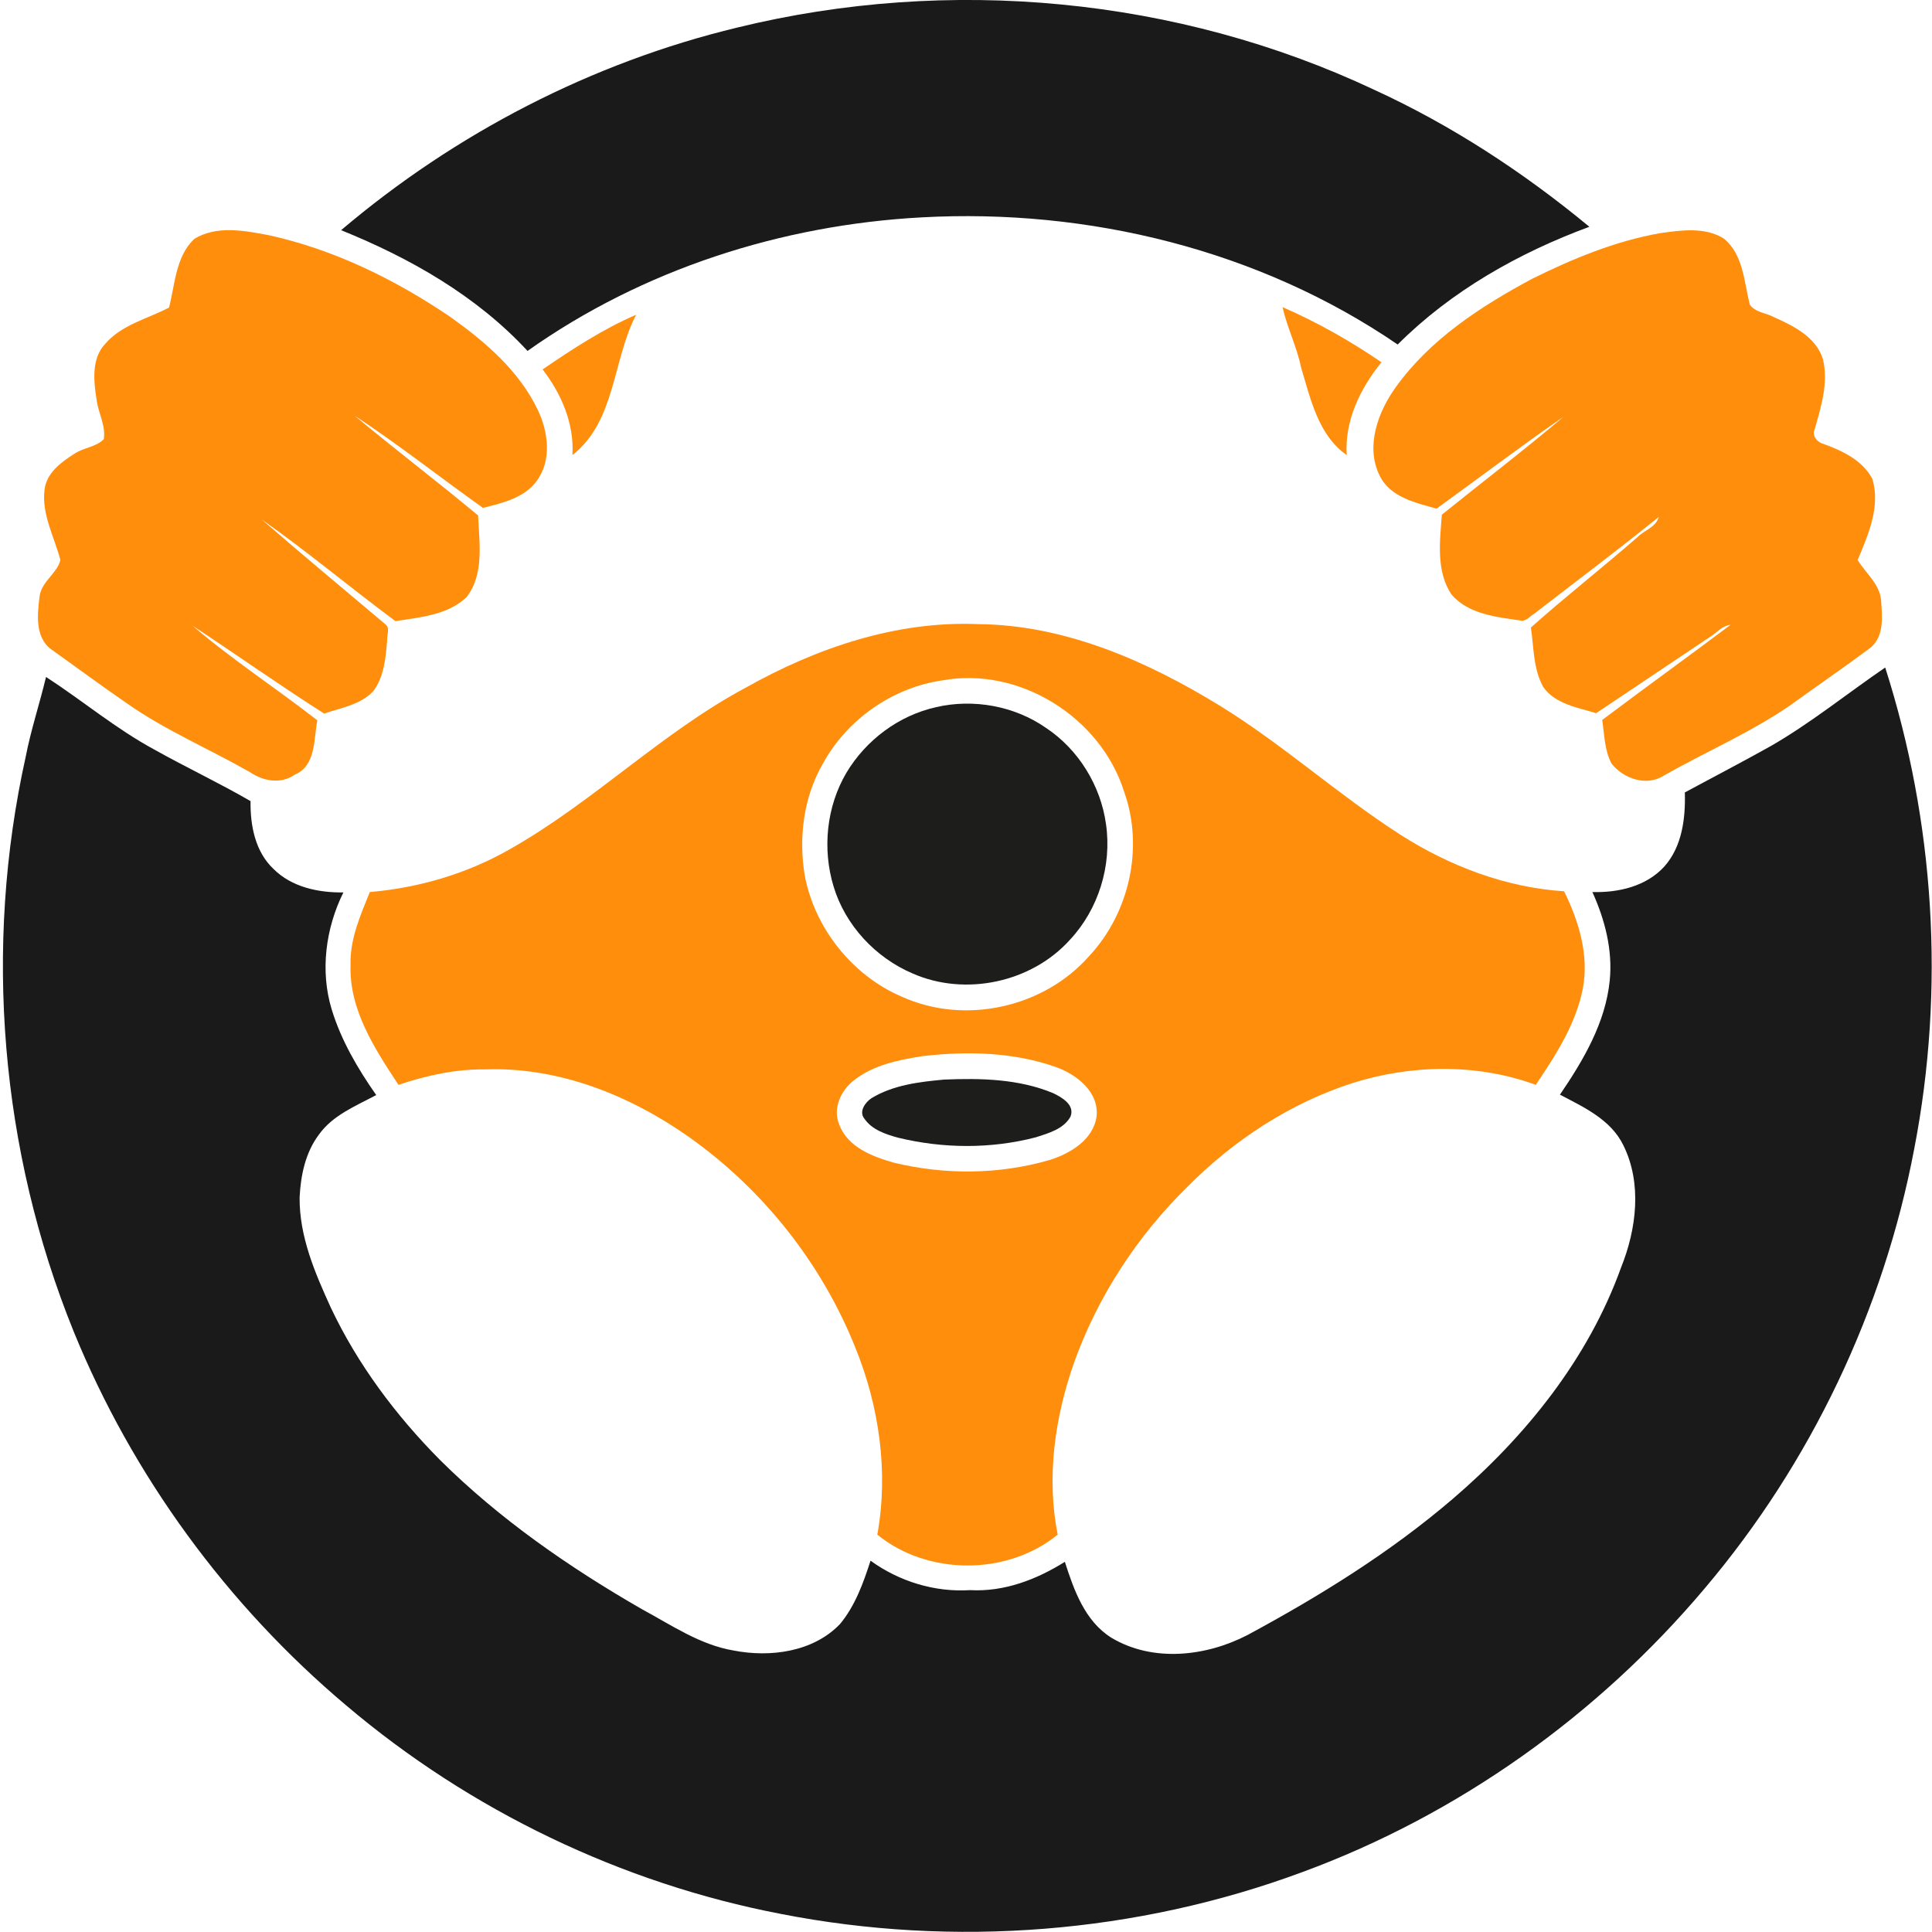<svg xmlns="http://www.w3.org/2000/svg" xmlns:xlink="http://www.w3.org/1999/xlink" id="Layer_1" x="0px" y="0px" viewBox="0 0 512 512" style="enable-background:new 0 0 512 512;" xml:space="preserve"><style type="text/css">	.st0{fill:#1A1A1A;}	.st1{fill:#FF8E0D;}	.st2{fill:#1D1D1C;}</style><g>	<path class="st0" d="M195.4,7.3c56-13.7,116.6-8.1,168.8,16.5c20.5,9.4,39.6,21.9,57,36.3c-18.7,6.9-36.6,17-50.8,31.2  c-36.7-25.1-82-36.1-126.1-33.7c-37.2,2-74,13.8-104.5,35.4c-13.5-14.6-31.1-24.6-49.4-32C120.7,35.3,156.8,16.6,195.4,7.3z"></path>	<path class="st1" d="M51.5,63.3c5.9-3.6,13.2-2.2,19.6-1c17.4,3.8,33.7,11.8,48.4,21.8c9.1,6.5,18.1,14.2,23,24.5  c2.8,5.8,3.8,13.4-0.3,18.9c-3.3,4.5-9.1,5.8-14.2,7.1c-11.4-8.1-22.4-16.8-34.1-24.5c10.8,9,22,17.5,32.8,26.5  c0.3,7.2,1.7,15.6-3.1,21.7c-5,4.7-12.3,5.3-18.8,6.3c-11.9-8.8-23.3-18.4-35.4-26.9c10.8,9.4,21.8,18.5,32.8,27.8  c1.2,1,0.3,2.8,0.4,4.2c-0.4,4.7-0.8,9.8-3.8,13.6c-3.4,3.5-8.5,4.3-12.9,5.8c-11.8-7.5-23.2-15.6-34.9-23.3  c10.5,9,22.2,16.6,33.1,25.1c-1,5-0.3,12-6,14.4c-3.7,2.6-8.4,1.7-11.9-0.7c-10.9-6.2-22.5-11.1-32.7-18.3  c-6.7-4.6-13.3-9.5-19.9-14.2c-4.4-3.2-3.7-9.4-3.1-14.1c0.5-3.9,4.7-6.1,5.5-9.6c-1.6-6.1-5-12.1-4.2-18.6c0.5-4.5,4.5-7.4,8-9.6  c2.4-1.6,5.6-1.7,7.7-3.8c0.6-3.6-1.5-7-1.9-10.5c-0.8-4.9-1.4-10.9,2.3-14.8c4.4-5.1,11.2-6.6,16.9-9.6  C46.4,75.2,46.6,67.9,51.5,63.3z"></path>	<path class="st1" d="M406,73.9c10.7-5.3,22-10,33.9-12.1c5.6-0.8,11.9-1.7,16.9,1.4c5.2,4.2,5.4,11.5,6.9,17.5  c1.4,2.1,4.3,2.2,6.3,3.3c5.2,2.3,11.3,5.3,13.1,11.2c1.5,6.3-0.5,12.6-2.2,18.6c-0.8,1.8,0.8,3.5,2.5,3.9  c4.9,1.8,10.2,4.3,12.8,9.2c2.2,7.4-1.1,14.8-3.9,21.5c2.1,3.5,5.8,6.3,6.2,10.6c0.3,4.3,0.9,9.3-2.6,12.5  c-7.1,5.3-14.4,10.3-21.6,15.5c-10.5,7.2-22.2,12.2-33.3,18.5c-4.6,3-10.7,0.9-13.9-3.1c-1.9-3.5-1.9-7.7-2.5-11.6  c11.3-8.5,22.8-16.8,34-25.2c-2.3,0.2-3.7,2.2-5.6,3.3c-10,6.7-20,13.4-30,20.1c-4.9-1.5-10.8-2.4-14-6.9  c-2.7-4.8-2.5-10.5-3.3-15.8c9.2-8.2,18.9-15.8,28.2-23.9c1.8-1.9,4.9-2.6,5.7-5.4c-10.9,8.8-22.1,17.2-33.1,25.7  c-1.2,0.7-2.2,2.2-3.8,1.7c-6.3-0.9-13.6-1.7-18-6.8c-4.2-6.2-3.1-14.2-2.6-21.2c10.8-8.7,21.8-17.1,32.3-26  c-11.4,7.9-22.5,16.3-33.7,24.4c-5.6-1.6-12.3-3-15.1-8.8c-3.8-7.7-0.4-16.9,4.3-23.4C379,89.9,392.4,81.2,406,73.9z"></path>	<path class="st1" d="M339.9,81.4c9.2,4,18,9,26.2,14.6c-5.6,6.9-9.8,15.5-9.2,24.6c-7.6-5.3-9.6-15-12.1-23.2  C343.7,91.9,341.1,86.9,339.9,81.4z"></path>	<path class="st1" d="M143.8,97.9c7.9-5.4,16-10.7,24.8-14.5c-6.3,12-5.4,28.2-16.9,37.2C152.2,112.3,148.8,104.4,143.8,97.9z"></path>	<g>		<path class="st1" d="M197.7,182.2c18.7-10.5,39.8-17.7,61.5-16.8c23.1,0.2,44.8,9.8,64.2,21.7c16.7,10.3,31.2,23.5,47.7,34.1   c13,8.3,27.9,14,43.4,15c3.9,7.9,6.6,16.8,5,25.6c-1.8,9.5-7.2,17.8-12.5,25.7c-15.5-5.7-32.9-5.4-48.5-0.5   c-16.5,5.3-31.5,15.1-43.7,27.4c-13.4,13.1-24,29.3-30.3,47.1c-5,14.4-7.2,30.1-4.2,45.2c-13.4,10.9-34.4,10.9-47.8,0   c3-16.6,0.5-34-5.8-49.5c-8.9-22.3-24.4-41.9-44-55.8c-15.7-11.1-34.6-18.7-54.1-18c-7.8-0.1-15.6,1.6-23,4.1   c-6.3-9.6-13.1-19.9-12.7-31.8c-0.2-6.8,2.6-13.1,5.1-19.3c13-1.1,25.9-4.9,37.2-11.4C157.3,212.5,175.4,194.1,197.7,182.2z    M249.8,180.3c-13.3,1.9-25.4,10.4-31.8,22.2c-5.1,8.9-6.4,19.6-4.7,29.7c2.7,13.9,12.6,26.3,25.6,31.9c16.7,7.6,37.7,3,49.8-10.8   c10.6-11.4,14.5-28.7,9.2-43.5C291.7,190.1,270.2,176.6,249.8,180.3z M244.4,279.9c-6.3,1-12.9,2.3-18.1,6.4   c-3.4,2.6-5.7,7.4-3.9,11.7c2.2,6,8.8,8.5,14.4,10.1c13.5,3.3,28,3.2,41.4-0.7c5.4-1.7,11.5-5.3,12.4-11.5   c0.7-6.5-5.2-11.1-10.7-13.1C268.6,278.8,256.3,278.5,244.4,279.9z"></path>	</g>	<path class="st0" d="M469.3,197.7c10.6-6.1,20.2-13.9,30.3-20.8c13.1,41,15.9,85.2,7.7,127.5c-8.1,42.8-27.4,83.3-55.5,116.5  c-28.3,33.6-65.3,60-106.6,75.2c-43.9,16.3-92.4,20.1-138.3,11.1c-42.2-8.1-82.3-27.4-115.1-55.2c-31.6-26.6-56.7-60.9-72.3-99.2  C0.1,304.9-4.4,251.1,6.8,200.6c1.4-7.2,3.7-14.1,5.4-21.2c9.7,6.3,18.6,13.8,28.8,19.3c8.4,4.7,17.1,8.8,25.4,13.6  c-0.1,6.4,1.2,13.4,6.1,18c4.8,4.8,11.9,6.3,18.5,6.2c-4.7,9.5-6.2,20.8-3.1,31c2.5,8.2,6.9,15.7,11.8,22.7  c-5.4,2.9-11.5,5.3-15.2,10.5c-3.6,4.8-4.8,10.8-5.1,16.6c-0.1,10.4,4.1,20.1,8.3,29.3c7.1,15,17.2,28.5,28.9,40.3  c15.8,15.7,34.3,28.5,53.6,39.6c7.8,4.2,15.3,9.4,24.2,10.9c9.7,1.9,21.1,0.4,28.2-7c4-4.8,6.2-10.9,8.1-16.8  c7.6,5.5,17,8.4,26.4,7.8c9,0.5,17.6-2.8,25.1-7.5c2.4,7.5,5.3,15.7,12.3,20.1c11,6.6,25.1,5,36.1-0.7c19.1-10.3,37.7-21.8,54.3-36  c19.4-16.6,36-37.2,44.7-61.4c4.1-10.2,5.6-22.3,0.6-32.4c-3.3-6.8-10.5-10.1-16.8-13.4c6.2-9.1,12.1-19.1,13.2-30.3  c0.8-8.1-1.3-16.1-4.6-23.4c6.9,0.2,14.3-1.5,19.1-6.8c4.7-5.3,5.6-12.8,5.4-19.6C454.1,205.9,461.8,201.9,469.3,197.7z"></path>	<path class="st2" d="M248.1,187.4c9.9-2.3,20.8-0.3,29.1,5.5c8.6,5.7,14.5,15.3,15.9,25.5c1.6,11-2,22.6-9.6,30.7  c-10.2,11.3-27.7,15-41.6,8.9c-9.9-4.2-17.9-12.8-21-23.1c-3-9.9-1.9-21.1,3.4-30.1C229.5,196.1,238.2,189.6,248.1,187.4z"></path>	<path class="st2" d="M250.2,286.1c9.7-0.4,19.8-0.2,28.9,3.6c2.3,1.1,5.8,3.1,4.6,6.2c-1.8,3.3-5.8,4.4-9.2,5.5  c-11.9,3.1-24.6,3-36.5,0.1c-3.3-0.9-6.9-2.1-8.9-5c-1.6-1.9,0.2-4.4,1.9-5.5C236.8,287.5,243.7,286.7,250.2,286.1z"></path></g></svg>